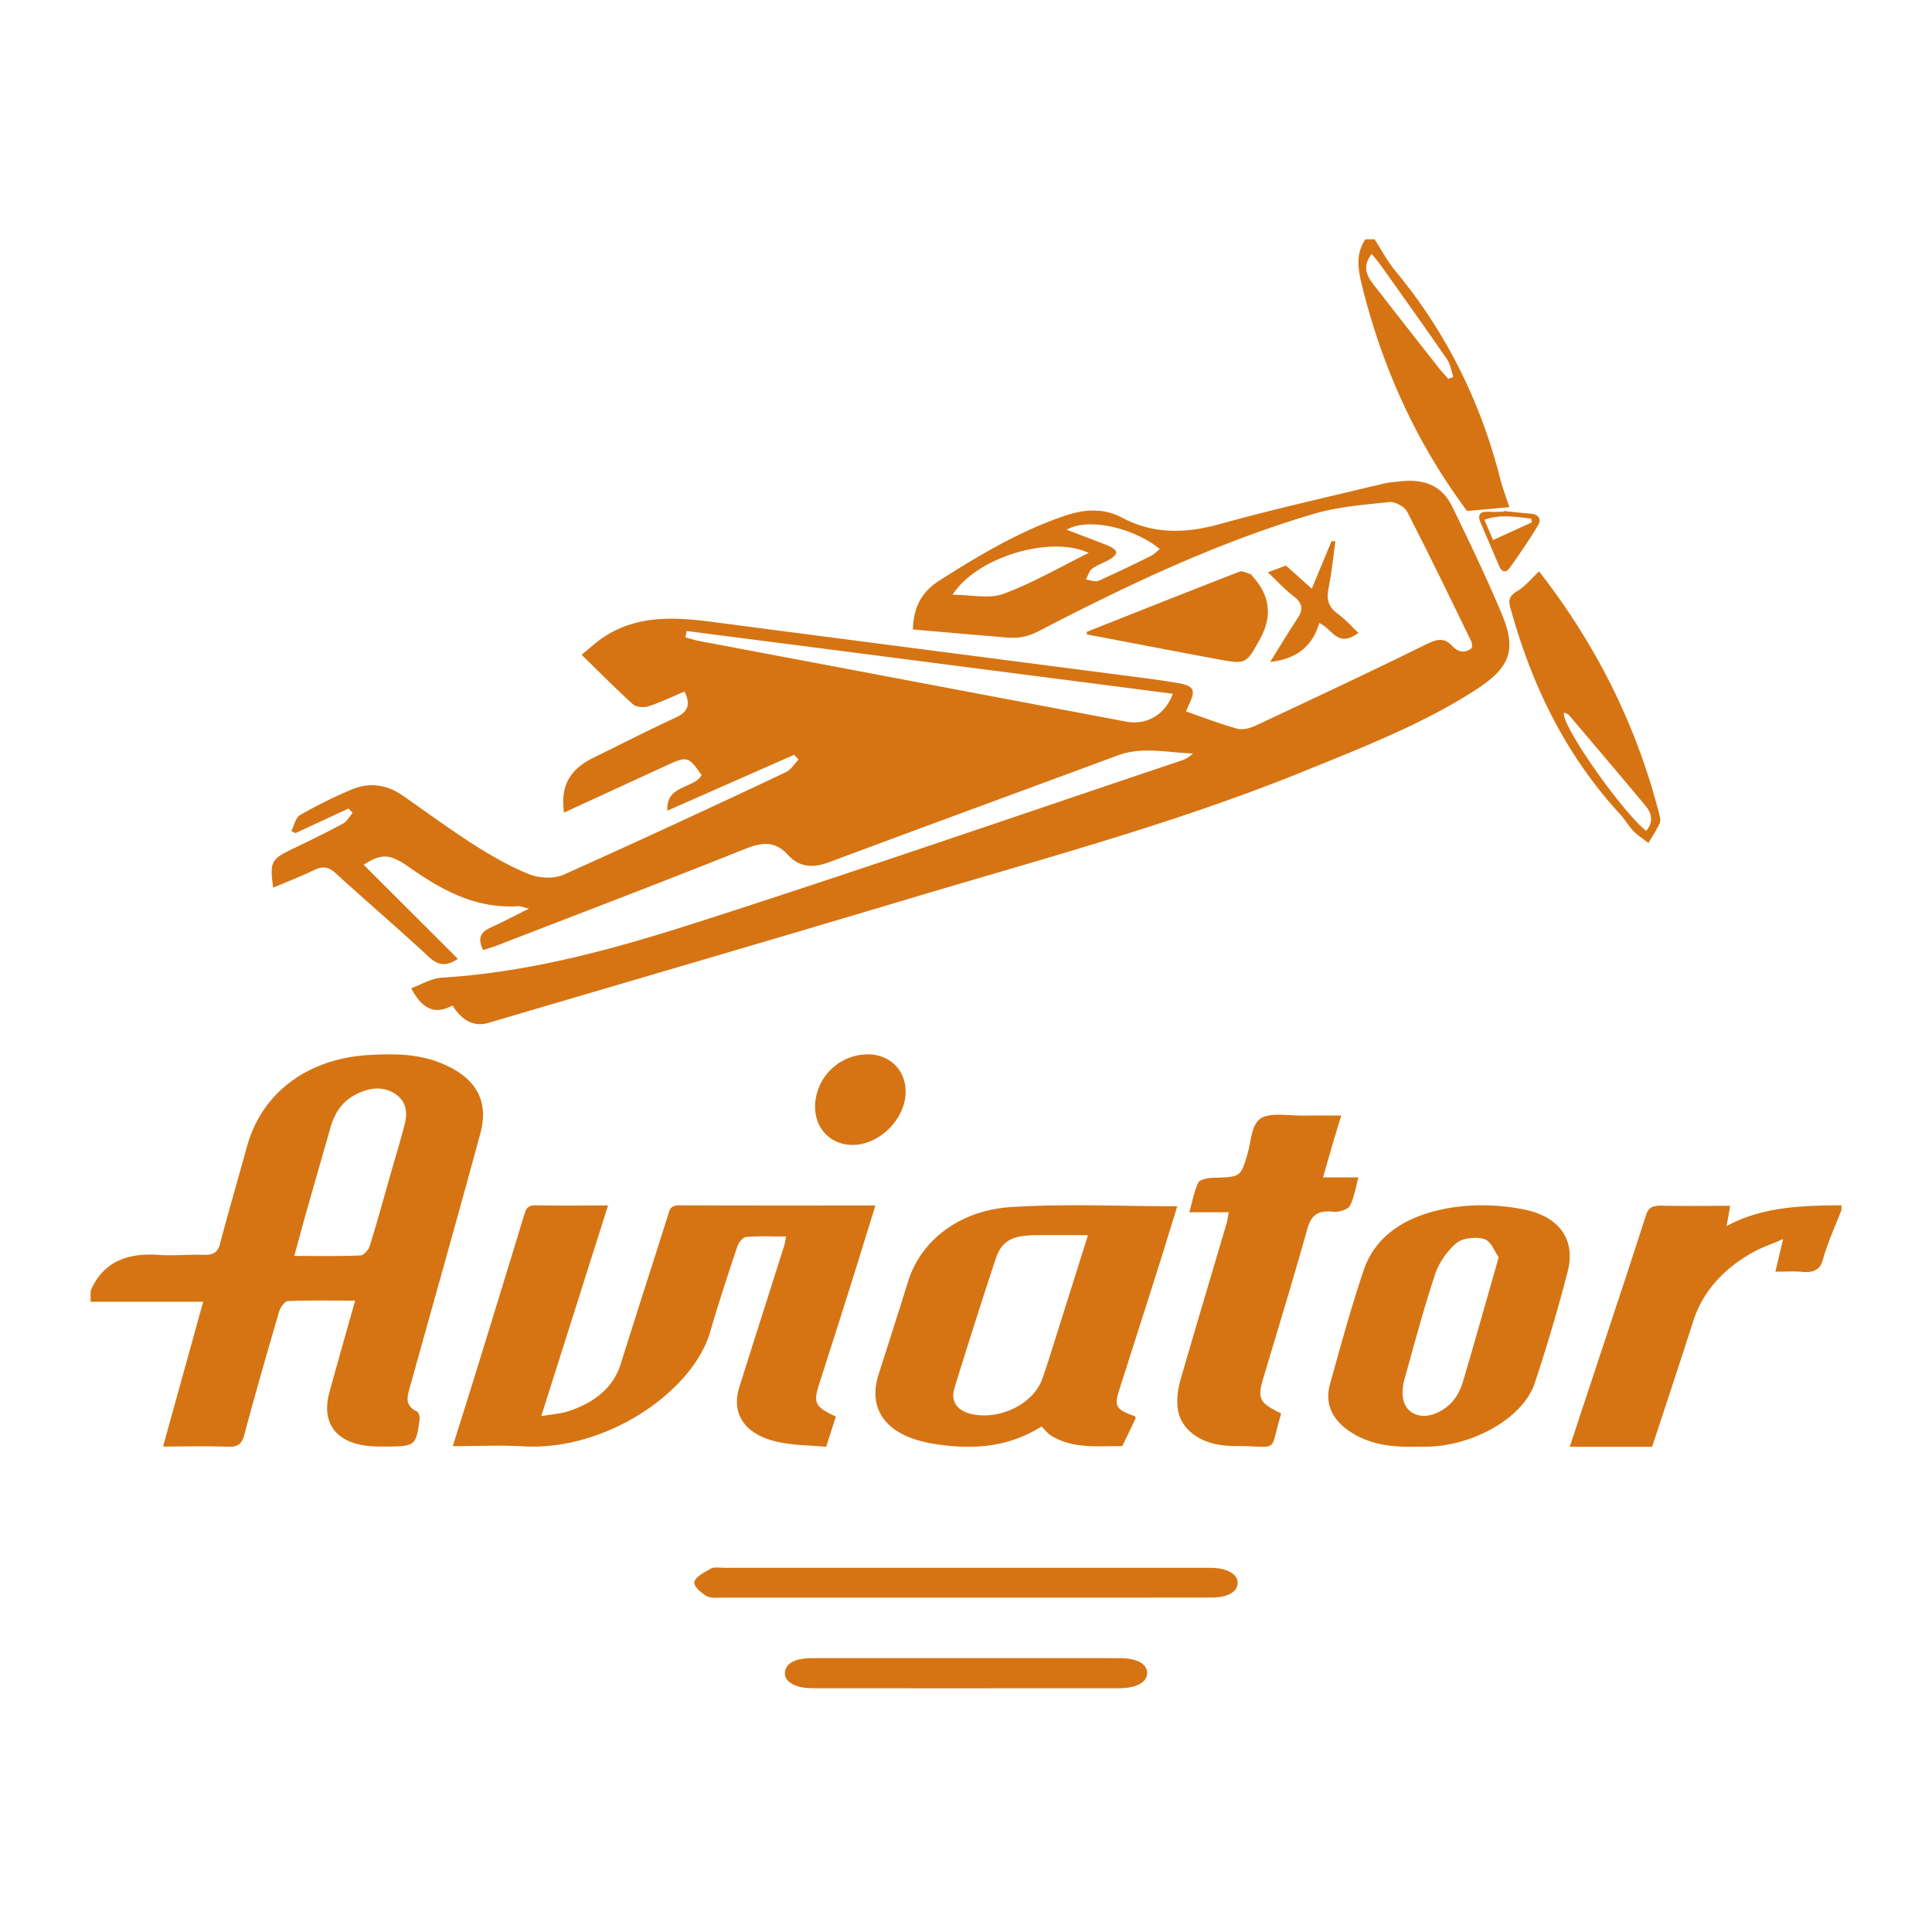 <svg width="64" height="64" fill="none" xmlns="http://www.w3.org/2000/svg"><path d="M3 42.765c.397-.941 1.183-1.273 2.266-1.195.492.034.992-.02 1.488-.003.325.012.463-.092.538-.376.283-1.08.598-2.152.895-3.228.486-1.759 2.001-2.897 4.03-3.014.794-.045 1.586-.046 2.34.248 1.18.46 1.658 1.233 1.354 2.354-.76 2.802-1.552 5.596-2.331 8.394-.086.306-.193.611.231.812.065.03.1.176.088.262-.115.88-.145.9-1.153.899-.1 0-.199 0-.298-.002-1.25-.034-1.834-.715-1.534-1.802.272-.988.553-1.975.85-3.029-.779 0-1.503-.014-2.225.015-.104.005-.25.206-.289.336-.398 1.359-.79 2.72-1.155 4.085-.08.298-.193.419-.554.405-.693-.028-1.387-.008-2.14-.008l1.33-4.796H3v-.356zm6.749-1.161c.77 0 1.479.014 2.184-.015.113-.004.275-.186.314-.31.252-.81.475-1.628.708-2.443.15-.528.312-1.056.45-1.587.102-.398.062-.785-.348-1.035-.395-.24-.822-.177-1.221.016-.5.24-.754.645-.889 1.122-.26.916-.525 1.83-.785 2.745-.137.482-.265.966-.413 1.507zM61 40.084c-.208.54-.457 1.074-.607 1.622-.095.347-.285.466-.727.424-.255-.024-.516-.004-.855-.004l.257-1.08c-.414.18-.741.29-1.021.45-1.013.574-1.658 1.335-1.958 2.273-.443 1.385-.904 2.768-1.36 4.158H52c.264-.8.516-1.566.77-2.331.587-1.78 1.184-3.56 1.756-5.344.078-.242.203-.32.522-.313.745.016 1.491.005 2.267.005l-.12.671c1.2-.648 2.5-.679 3.805-.688v.16-.003zM45.536 7.927c.226.349.419.723.684 1.043 1.703 2.054 2.832 4.36 3.476 6.887.078.306.194.605.304.944l-1.402.126c-1.68-2.254-2.808-4.752-3.475-7.449-.136-.55-.228-1.052.108-1.551h.305zm2.441 4.626.167-.07c-.068-.196-.096-.418-.212-.585-.716-1.038-1.45-2.065-2.18-3.094-.088-.125-.19-.242-.31-.392-.307.386-.187.698.042.992.716.923 1.436 1.841 2.158 2.76.106.134.225.26.336.39zM26.312 25.001l-4.203 1.853c-.063-.856.887-.723 1.133-1.178-.433-.618-.477-.633-1.14-.33-1.139.523-2.275 1.047-3.418 1.573-.12-.883.181-1.43.984-1.823.904-.442 1.797-.902 2.711-1.323.425-.195.501-.444.295-.865-.407.172-.79.358-1.194.49-.15.048-.408.026-.512-.068-.565-.509-1.097-1.05-1.702-1.64.268-.215.497-.435.762-.605 1.103-.713 2.329-.646 3.577-.482 4.782.627 9.566 1.243 14.349 1.865.347.045.694.098 1.039.155.562.094.631.227.388.729-.026.055-.048.111-.093.215.577.199 1.13.416 1.702.573.18.05.433-.023.617-.109 1.866-.874 3.732-1.748 5.577-2.657.369-.181.64-.3.946.046.07.079.19.15.296.162.1.013.233-.034.307-.098.046-.039.035-.175 0-.247-.697-1.435-1.391-2.871-2.122-4.29-.083-.163-.4-.336-.586-.316-.842.088-1.704.156-2.505.392-3.2.945-6.182 2.364-9.105 3.881-.386.2-.694.246-1.075.214-1.029-.086-2.057-.176-3.099-.266.02-.718.27-1.236.885-1.625 1.317-.837 2.65-1.634 4.158-2.145.65-.22 1.282-.254 1.888.067 1.066.565 2.134.521 3.28.2 1.759-.49 3.548-.886 5.325-1.316.209-.051.428-.068.643-.09.791-.084 1.359.167 1.684.834.575 1.179 1.142 2.364 1.648 3.57.492 1.178.273 1.766-.846 2.491-1.756 1.139-3.72 1.899-5.666 2.692-4.236 1.726-8.674 2.91-13.062 4.223-4.66 1.394-9.331 2.755-13.997 4.131-.464.137-.862-.055-1.193-.576-.646.356-1.045.038-1.365-.572.326-.116.665-.328 1.017-.35 2.9-.177 5.664-.937 8.377-1.806 5.385-1.726 10.725-3.575 16.083-5.374a.948.948 0 0 0 .416-.247c-.842-.024-1.67-.24-2.493.066-3.181 1.18-6.368 2.344-9.546 3.533-.548.205-.997.178-1.386-.249-.413-.453-.844-.414-1.407-.188-2.733 1.094-5.487 2.142-8.233 3.205-.136.053-.279.091-.446.146-.168-.34-.133-.573.237-.74.396-.178.779-.383 1.28-.633-.206-.049-.28-.084-.353-.08-1.418.09-2.54-.538-3.615-1.291-.639-.448-.908-.468-1.506-.08l3.12 3.114c-.379.257-.65.23-.973-.072-1.008-.938-2.058-1.836-3.078-2.764-.228-.207-.42-.246-.704-.108-.44.213-.899.39-1.364.588-.118-.864-.07-.946.674-1.301.55-.264 1.1-.53 1.634-.819.136-.073.217-.235.323-.356l-.132-.147-1.762.816-.133-.072c.092-.18.134-.437.287-.526.553-.318 1.13-.606 1.724-.853.575-.24 1.147-.157 1.66.196.78.538 1.54 1.104 2.34 1.615.59.377 1.208.737 1.862 1 .328.133.828.158 1.141.019a409.6 409.6 0 0 0 7.368-3.4c.171-.08.28-.276.418-.418l-.145-.152.004-.007zm-3.569-4.1-.038.213c.154.04.305.09.46.12 1.554.295 3.11.587 4.664.88 3.157.597 6.316 1.196 9.474 1.79.675.126 1.29-.219 1.55-.923l-16.11-2.079zm13.322-2.584c-1.25-.593-3.706.125-4.51 1.386.612 0 1.215.143 1.684-.03.97-.359 1.87-.885 2.826-1.356zm-.729-.768c.522.199.968.363 1.408.543.095.039.224.125.233.2.008.07-.108.174-.196.227-.197.118-.427.19-.607.323-.103.076-.135.236-.2.357.142.016.31.088.417.04a42.86 42.86 0 0 0 1.74-.827c.107-.053.19-.146.29-.225-.879-.716-2.396-1.05-3.085-.638zM20.142 39.932c-.738 2.328-1.46 4.609-2.213 6.98.342-.06.634-.077.891-.161.898-.293 1.5-.799 1.74-1.564.517-1.646 1.048-3.29 1.57-4.936.053-.17.066-.324.38-.323 2.143.009 4.287.005 6.49.005-.311 1-.609 1.966-.912 2.93-.317 1.008-.642 2.014-.963 3.022-.187.592-.118.723.564 1.04l-.321 1.002c-.517-.046-1.036-.049-1.525-.145-1.145-.225-1.639-.92-1.35-1.837.49-1.557.988-3.112 1.481-4.669.027-.085.038-.174.068-.315-.467 0-.896-.021-1.317.014-.113.01-.256.182-.294.298-.314.942-.627 1.883-.9 2.832-.57 1.987-3.446 3.965-6.184 3.807-.758-.044-1.522-.007-2.347-.007.283-.905.553-1.757.816-2.61.52-1.687 1.039-3.374 1.552-5.062.055-.18.1-.312.402-.306.763.016 1.528.005 2.372.005zM38.999 39.96c-.214.688-.431 1.406-.659 2.123-.42 1.324-.845 2.647-1.267 3.97-.17.532-.102.642.522.862.008.023.032.052.023.07-.145.308-.292.614-.44.92-.82-.003-1.666.096-2.373-.359-.115-.074-.192-.183-.302-.293-1.106.704-2.324.781-3.59.572-1.534-.253-2.188-1.11-1.807-2.301.33-1.028.658-2.056.98-3.086.415-1.33 1.678-2.345 3.424-2.454 1.804-.113 3.628-.025 5.49-.025l-.001.001zm-2.957.957c-.653 0-1.205-.005-1.758 0-.767.009-1.105.195-1.303.79-.47 1.42-.922 2.844-1.362 4.27-.164.538.189.875.892.907.869.04 1.758-.483 2.015-1.205.177-.496.328-.999.486-1.499.336-1.062.67-2.124 1.029-3.264zM46.909 47.923c-.825.026-1.527-.08-2.14-.468-.635-.403-.895-.946-.711-1.606.353-1.263.695-2.53 1.117-3.775.422-1.247 1.567-1.862 2.948-2.077a6.961 6.961 0 0 1 2.366.07c1.194.24 1.71 1.026 1.442 2.056a56.869 56.869 0 0 1-1.092 3.697c-.377 1.128-1.968 2.048-3.506 2.102-.17.005-.339 0-.424 0v.001zm2.737-6.276c-.139-.19-.249-.527-.475-.601-.26-.086-.73-.033-.918.127a2.43 2.43 0 0 0-.712 1.034c-.385 1.16-.696 2.339-1.024 3.513-.05.178-.063.371-.045.554.057.54.576.78 1.133.526.466-.213.718-.575.847-1.001.194-.642.376-1.288.561-1.931.203-.708.404-1.416.633-2.22v-.001zM42.42 46.812c.004.014.017.03.013.042-.405 1.328.007 1.05-1.566 1.046-1.088-.002-1.815-.554-1.863-1.342-.017-.275.018-.56.095-.828.499-1.729 1.017-3.453 1.526-5.179.033-.109.046-.221.08-.393h-1.307c.105-.373.16-.691.296-.984.043-.092.302-.153.464-.157.942-.026.937-.02 1.165-.785.122-.41.123-.969.44-1.182.318-.213.961-.083 1.461-.093.382-.008.763-.002 1.206-.002-.11.362-.208.684-.303 1.005-.096.327-.188.655-.3 1.043H45c-.101.363-.141.676-.288.948-.062.114-.364.21-.539.19-.552-.059-.747.142-.869.577-.458 1.645-.963 3.281-1.451 4.92-.206.691-.142.828.566 1.174zM31.968 52.923c-2.652 0-5.304.002-7.955 0-.206 0-.478.026-.603-.049-.2-.119-.438-.327-.407-.472.036-.166.328-.32.553-.444.097-.054.301-.022.457-.022h16.12c.532.011.883.22.866.515-.015.286-.336.47-.866.47-2.721.004-5.443.002-8.164.002zM32.052 54.927c1.68 0 3.362-.002 5.042.002.568.001.899.185.906.484.007.31-.35.512-.932.512-3.378.002-6.758.003-10.136 0-.605 0-.975-.224-.928-.547.042-.288.347-.448.901-.45 1.716-.003 3.431 0 5.147 0zM50.983 18.927c1.927 2.474 3.237 5.142 3.977 8.024.027.103.062.227.021.317-.103.227-.247.44-.375.659-.172-.136-.36-.258-.508-.41-.158-.163-.263-.364-.416-.53-1.861-2.017-2.956-4.344-3.645-6.84-.074-.266-.053-.396.216-.56.279-.169.485-.43.73-.66zm3.546 8.596c.25-.291.196-.574-.026-.84-.836-1-1.681-1.996-2.526-2.992-.034-.04-.106-.057-.168-.088-.12.38 1.885 3.245 2.721 3.92z" fill="#D67413"/><path d="M36 20.931c1.687-.668 3.373-1.34 5.065-1.995.096-.037.242.049.363.084.025.007.04.045.06.068.578.627.667 1.311.265 2.052-.47.866-.471.874-1.44.693-1.437-.267-2.872-.544-4.308-.817L36 20.93v.001zM27 36.65a1.752 1.752 0 0 1 1.758-1.723c.723.009 1.236.515 1.242 1.224.007.9-.85 1.77-1.747 1.776-.729.004-1.258-.535-1.252-1.277H27z" fill="#D67413"/><path d="M44.237 17.93c-.073.52-.124 1.042-.228 1.56-.066.326-.03.597.307.844.256.188.455.417.684.632-.699.512-.852-.132-1.298-.326-.2.674-.645 1.18-1.625 1.287.295-.473.588-.966.91-1.45.184-.273.176-.49-.13-.722-.302-.23-.544-.502-.857-.796l.598-.224.857.766.654-1.574.127.002h.001zM49.808 16.927c.303.03.607.065.91.09.25.022.354.181.23.388-.292.486-.612.953-.941 1.412-.135.189-.27.117-.355-.084a154.04 154.04 0 0 0-.6-1.404c-.117-.269-.037-.387.241-.377.171.007.343.002.514.002l.002-.027zm.934.378-.018-.125c-.505-.056-1.011-.153-1.551.037l.287.673 1.281-.585h.001z" fill="#D67413"/></svg>
